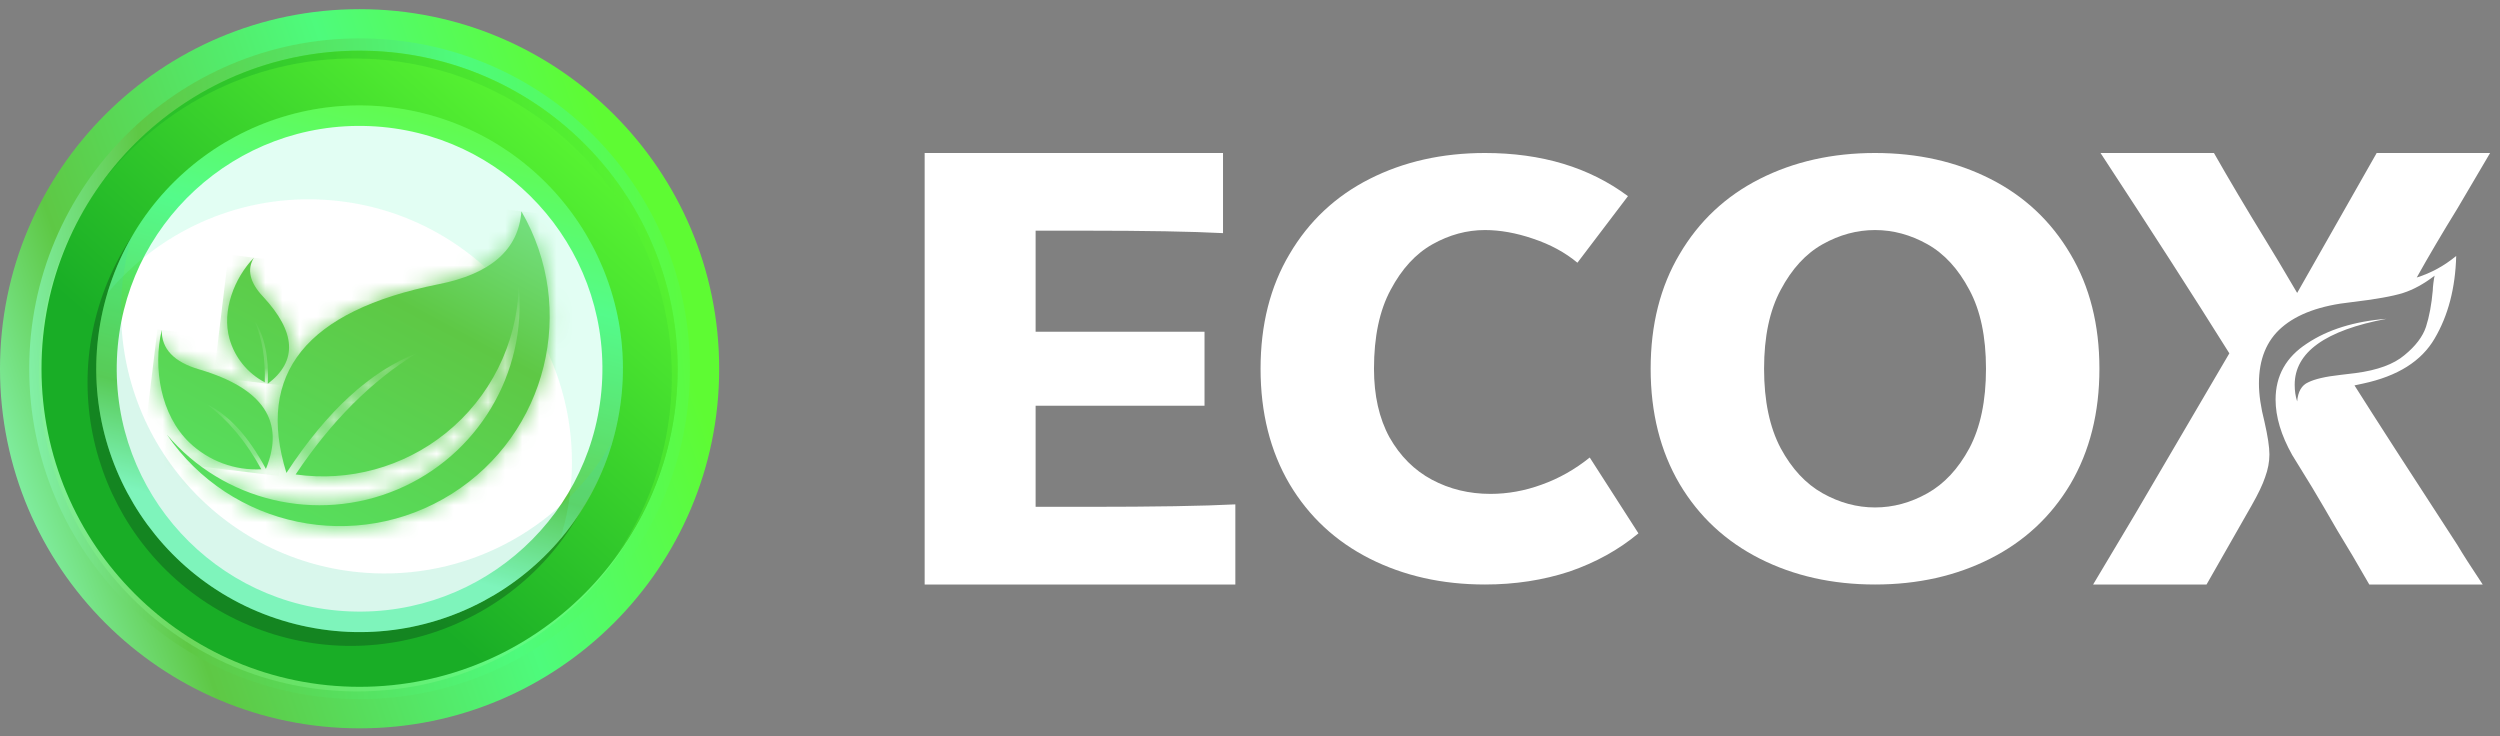<svg width="146" height="43" viewBox="0 0 146 43" fill="none" xmlns="http://www.w3.org/2000/svg">
<rect x="0" y="0" width="146" height="43" fill="#808080" stroke="none"/>
<path d="M21 42.535C32.598 42.535 42 33.133 42 21.535C42 9.937 32.598 0.535 21 0.535C9.402 0.535 0 9.937 0 21.535C0 33.133 9.402 42.535 21 42.535Z" fill="url(#paint0_linear_68_64)"/>
<path d="M21 40.828C31.656 40.828 40.294 32.19 40.294 21.535C40.294 10.879 31.656 2.241 21 2.241C10.344 2.241 1.706 10.879 1.706 21.535C1.706 32.19 10.344 40.828 21 40.828Z" fill="url(#paint1_linear_68_64)"/>
<path opacity="0.3" d="M20.858 40.379C31.117 40.379 39.433 32.062 39.433 21.803C39.433 11.545 31.117 3.228 20.858 3.228C10.599 3.228 2.282 11.545 2.282 21.803C2.282 32.062 10.599 40.379 20.858 40.379Z" fill="#8EFB90"/>
<path d="M20.999 40.11C31.258 40.11 39.575 31.794 39.575 21.535C39.575 11.276 31.258 2.959 20.999 2.959C10.74 2.959 2.424 11.276 2.424 21.535C2.424 31.794 10.74 40.11 20.999 40.11Z" fill="url(#paint2_linear_68_64)"/>
<path opacity="0.4" d="M21.431 3.43C31.682 3.857 39.645 12.512 39.218 22.763C39.061 26.524 37.79 29.97 35.746 32.814C37.989 29.887 39.395 26.273 39.561 22.309C39.987 12.058 32.025 3.403 21.774 2.976C15.283 2.707 9.441 5.805 5.913 10.712C9.47 6.071 15.145 3.169 21.431 3.432V3.43Z" fill="url(#paint3_linear_68_64)"/>
<path opacity="0.3" d="M34.668 28.297C37.958 20.468 34.278 11.454 26.449 8.165C18.619 4.875 9.606 8.555 6.317 16.385C3.027 24.214 6.707 33.227 14.536 36.517C22.366 39.806 31.379 36.126 34.668 28.297Z" fill="#082A15"/>
<path d="M35.91 25.295C37.986 17.06 32.993 8.702 24.759 6.626C16.524 4.55 8.166 9.542 6.09 17.777C4.014 26.011 9.007 34.369 17.241 36.445C25.476 38.521 33.834 33.529 35.91 25.295Z" fill="url(#paint4_linear_68_64)"/>
<path d="M35.169 22.125C34.843 29.951 28.235 36.031 20.409 35.705C12.582 35.379 6.503 28.771 6.829 20.944C7.155 13.118 13.763 7.039 21.589 7.365C29.416 7.69 35.495 14.299 35.169 22.125Z" fill="white"/>
<path opacity="0.2" d="M18.665 11.654C27.15 12.007 33.741 19.172 33.388 27.657C33.333 28.974 33.096 30.24 32.733 31.446C34.862 28.929 36.212 25.722 36.36 22.173C36.713 13.688 30.122 6.523 21.637 6.17C14.471 5.872 8.264 10.537 6.29 17.102C9.252 13.601 13.729 11.448 18.665 11.652V11.654Z" fill="#6EFBC3"/>
<path opacity="0.2" d="M21.804 33.476C13.319 33.123 6.728 25.959 7.082 17.474C7.134 16.22 7.351 15.014 7.684 13.858C6.483 15.938 5.744 18.327 5.636 20.895C5.283 29.38 11.874 36.544 20.359 36.897C27.588 37.199 33.845 32.449 35.759 25.792C32.989 30.588 27.721 33.725 21.804 33.478V33.476Z" fill="#43D7A1"/>
<path fill-rule="evenodd" clip-rule="evenodd" d="M24.354 20.62C21.709 22.233 19.346 24.596 17.264 27.708C20.38 28.148 23.548 27.287 26.015 25.309C28.626 23.219 30.19 20.09 30.296 16.747C30.764 21.823 27.887 26.618 23.188 28.593C18.489 30.569 13.05 29.271 9.75 25.386C13.463 30.825 20.815 32.35 26.386 28.839C31.956 25.328 33.753 18.039 30.45 12.342C30.283 14.579 28.663 15.998 25.597 16.601C17.885 18.151 14.928 21.825 16.727 27.619C19.093 24 21.637 21.668 24.354 20.62Z" fill="url(#paint5_linear_68_64)"/>
<mask id="mask0_68_64" style="mask-type:luminance" maskUnits="userSpaceOnUse" x="9" y="12" width="24" height="19">
<path d="M24.354 20.62C21.709 22.233 19.346 24.596 17.264 27.708C20.38 28.148 23.548 27.287 26.015 25.309C28.626 23.219 30.19 20.09 30.296 16.747C30.764 21.823 27.887 26.618 23.188 28.593C18.489 30.569 13.05 29.271 9.75 25.386C13.463 30.825 20.815 32.35 26.386 28.839C31.956 25.328 33.753 18.039 30.45 12.342C30.283 14.579 28.663 15.998 25.597 16.601C17.885 18.151 14.928 21.825 16.727 27.619C19.093 24 21.637 21.668 24.354 20.62Z" fill="white"/>
</mask>
<g mask="url(#mask0_68_64)">
<path d="M11.602 10.068L9.08 30.935L31.863 33.688L34.385 12.821L11.602 10.068Z" fill="url(#paint6_linear_68_64)"/>
</g>
<path fill-rule="evenodd" clip-rule="evenodd" d="M9.445 19.27C9.429 20.378 10.163 21.147 11.646 21.577C15.372 22.678 16.665 24.613 15.529 27.385C14.522 25.502 13.374 24.242 12.082 23.609C13.313 24.519 14.372 25.783 15.261 27.406C13.71 27.486 12.188 26.923 11.06 25.843C9.38 24.234 8.924 21.475 9.445 19.27Z" fill="url(#paint7_linear_68_64)"/>
<mask id="mask1_68_64" style="mask-type:luminance" maskUnits="userSpaceOnUse" x="9" y="19" width="7" height="9">
<path d="M9.445 19.27C9.429 20.378 10.163 21.147 11.646 21.577C15.372 22.678 16.665 24.613 15.529 27.385C14.522 25.502 13.374 24.242 12.082 23.609C13.313 24.519 14.372 25.783 15.261 27.406C13.71 27.486 12.188 26.923 11.06 25.843C9.38 24.234 8.924 21.475 9.445 19.27Z" fill="white"/>
</mask>
<g mask="url(#mask1_68_64)">
<path d="M9.192 19.242L8.275 26.831L16.281 27.798L17.198 20.21L9.192 19.242Z" fill="url(#paint8_linear_68_64)"/>
</g>
<path fill-rule="evenodd" clip-rule="evenodd" d="M14.829 15.048C14.408 15.739 14.584 16.495 15.357 17.317C17.29 19.394 17.385 21.093 15.638 22.412C15.706 20.852 15.45 19.634 14.876 18.755C15.31 19.784 15.507 20.974 15.462 22.325C14.457 21.799 13.71 20.88 13.401 19.781C12.944 18.145 13.681 16.241 14.829 15.048Z" fill="url(#paint9_linear_68_64)"/>
<mask id="mask2_68_64" style="mask-type:luminance" maskUnits="userSpaceOnUse" x="13" y="15" width="4" height="8">
<path d="M14.829 15.048C14.408 15.739 14.584 16.495 15.357 17.317C17.29 19.394 17.385 21.093 15.638 22.412C15.706 20.852 15.45 19.634 14.876 18.755C15.31 19.784 15.507 20.974 15.462 22.325C14.457 21.799 13.71 20.88 13.401 19.781C12.944 18.145 13.681 16.241 14.829 15.048Z" fill="white"/>
</mask>
<g mask="url(#mask2_68_64)">
<path d="M13.341 14.869L12.476 22.031L17.203 22.602L18.069 15.44L13.341 14.869Z" fill="url(#paint10_linear_68_64)"/>
</g>
<path d="M60.48 29.599H63.504C67.416 29.599 70.296 29.551 72.144 29.455V34.135H54V8.935H71.424V13.615C69.6 13.519 66.9 13.471 63.324 13.471H60.48V19.375H70.344V23.695H60.48V29.599Z" fill="white"/>
<path d="M73.617 21.535C73.617 18.967 74.181 16.735 75.309 14.839C76.437 12.919 77.997 11.455 79.989 10.447C81.981 9.439 84.225 8.935 86.721 8.935C90.033 8.935 92.817 9.775 95.073 11.455L92.121 15.343C91.401 14.743 90.537 14.275 89.529 13.939C88.545 13.603 87.609 13.435 86.721 13.435C85.665 13.435 84.645 13.711 83.661 14.263C82.677 14.815 81.861 15.703 81.213 16.927C80.565 18.127 80.241 19.663 80.241 21.535C80.241 23.095 80.541 24.427 81.141 25.531C81.765 26.635 82.593 27.463 83.625 28.015C84.657 28.567 85.797 28.843 87.045 28.843C88.053 28.843 89.049 28.663 90.033 28.303C91.041 27.943 91.977 27.415 92.841 26.719L95.685 31.147C94.533 32.107 93.189 32.851 91.653 33.379C90.117 33.883 88.473 34.135 86.721 34.135C84.225 34.135 81.981 33.631 79.989 32.623C77.997 31.615 76.437 30.163 75.309 28.267C74.181 26.347 73.617 24.103 73.617 21.535Z" fill="white"/>
<path d="M109.502 8.935C111.998 8.935 114.242 9.439 116.234 10.447C118.226 11.455 119.786 12.919 120.914 14.839C122.042 16.735 122.606 18.967 122.606 21.535C122.606 24.103 122.042 26.347 120.914 28.267C119.786 30.163 118.226 31.615 116.234 32.623C114.242 33.631 111.998 34.135 109.502 34.135C107.006 34.135 104.762 33.631 102.77 32.623C100.778 31.615 99.218 30.163 98.09 28.267C96.962 26.347 96.398 24.103 96.398 21.535C96.398 18.967 96.962 16.735 98.09 14.839C99.218 12.919 100.778 11.455 102.77 10.447C104.762 9.439 107.006 8.935 109.502 8.935ZM109.502 29.635C110.558 29.635 111.578 29.359 112.562 28.807C113.546 28.255 114.362 27.379 115.01 26.179C115.658 24.955 115.982 23.407 115.982 21.535C115.982 19.663 115.658 18.127 115.01 16.927C114.362 15.703 113.546 14.815 112.562 14.263C111.578 13.711 110.558 13.435 109.502 13.435C108.446 13.435 107.426 13.711 106.442 14.263C105.458 14.815 104.642 15.703 103.994 16.927C103.346 18.127 103.022 19.663 103.022 21.535C103.022 23.407 103.346 24.955 103.994 26.179C104.642 27.379 105.458 28.255 106.442 28.807C107.426 29.359 108.446 29.635 109.502 29.635Z" fill="white"/>
<path d="M137.502 22.507C138.822 24.595 140.826 27.703 143.514 31.831C143.826 32.359 144.318 33.127 144.99 34.135H138.366C137.694 32.959 137.07 31.903 136.494 30.967C135.942 30.007 135.45 29.167 135.018 28.447L133.866 26.575C133.218 25.423 132.894 24.343 132.894 23.335C132.894 21.943 133.506 20.851 134.73 20.059C135.954 19.243 137.502 18.763 139.374 18.619C135.798 19.291 134.01 20.575 134.01 22.471C134.01 22.831 134.058 23.155 134.154 23.443C134.202 22.867 134.418 22.495 134.802 22.327C135.186 22.135 135.81 21.991 136.674 21.895L137.574 21.787C138.846 21.619 139.794 21.271 140.418 20.743C141.066 20.215 141.486 19.663 141.678 19.087C141.87 18.487 142.002 17.779 142.074 16.963C142.074 16.867 142.086 16.723 142.11 16.531C142.134 16.339 142.158 16.195 142.182 16.099C141.558 16.579 140.946 16.915 140.346 17.107C139.746 17.299 138.738 17.479 137.322 17.647C135.522 17.839 134.166 18.331 133.254 19.123C132.366 19.891 131.922 20.983 131.922 22.399C131.922 23.047 132.03 23.791 132.246 24.631C132.438 25.471 132.534 26.107 132.534 26.539C132.534 26.971 132.45 27.415 132.282 27.871C132.138 28.303 131.874 28.855 131.49 29.527L128.862 34.135H122.238L124.686 30.031C126.078 27.655 127.914 24.523 130.194 20.635C128.106 17.299 125.598 13.399 122.67 8.935H129.294C130.182 10.495 131.178 12.175 132.282 13.975C132.714 14.671 133.338 15.715 134.154 17.107L138.798 8.935H145.422L143.514 12.175C142.626 13.615 141.834 14.959 141.138 16.207C141.978 15.943 142.746 15.523 143.442 14.947C143.394 16.819 142.974 18.427 142.182 19.771C141.414 21.091 140.022 21.967 138.006 22.399L137.502 22.507Z" fill="white"/>
<defs>
<linearGradient id="paint0_linear_68_64" x1="-1.496" y1="29.426" x2="38.082" y2="15.543" gradientUnits="userSpaceOnUse">
<stop stop-color="#8DFBC2"/>
<stop offset="0.23" stop-color="#5EC845"/>
<stop offset="0.67" stop-color="#4EFB7C"/>
<stop offset="1" stop-color="#5EFB33"/>
</linearGradient>
<linearGradient id="paint1_linear_68_64" x1="-0.419" y1="23.607" x2="42.86" y2="19.418" gradientUnits="userSpaceOnUse">
<stop stop-color="#8DFBC2"/>
<stop offset="0.23" stop-color="#5EC845"/>
<stop offset="0.67" stop-color="#4EFB7C"/>
<stop offset="1" stop-color="#5EFB33"/>
</linearGradient>
<linearGradient id="paint2_linear_68_64" x1="8.72" y1="35.48" x2="34.935" y2="5.704" gradientUnits="userSpaceOnUse">
<stop offset="0.26" stop-color="#19AD26"/>
<stop offset="1" stop-color="#5EFB33"/>
</linearGradient>
<linearGradient id="paint3_linear_68_64" x1="5.911" y1="17.885" x2="39.575" y2="17.885" gradientUnits="userSpaceOnUse">
<stop offset="0.26" stop-color="#19AD26"/>
<stop offset="1" stop-color="#5EFB33"/>
</linearGradient>
<linearGradient id="paint4_linear_68_64" x1="18.323" y1="31.417" x2="24.965" y2="6.899" gradientUnits="userSpaceOnUse">
<stop stop-color="#8DFBC2"/>
<stop offset="0.23" stop-color="#5EC845"/>
<stop offset="0.67" stop-color="#4EFB7C"/>
<stop offset="1" stop-color="#5EFB33"/>
</linearGradient>
<linearGradient id="paint5_linear_68_64" x1="31.987" y1="2.91" x2="-3.185" y2="68.311" gradientUnits="userSpaceOnUse">
<stop stop-color="#8DFBC2"/>
<stop offset="0.23" stop-color="#5EC845"/>
<stop offset="0.67" stop-color="#4EFB7C"/>
<stop offset="1" stop-color="#5EFB33"/>
</linearGradient>
<linearGradient id="paint6_linear_68_64" x1="31.945" y1="2.888" x2="-3.226" y2="68.287" gradientUnits="userSpaceOnUse">
<stop stop-color="#8DFBC2"/>
<stop offset="0.23" stop-color="#5EC845"/>
<stop offset="0.67" stop-color="#4EFB7C"/>
<stop offset="1" stop-color="#5EFB33"/>
</linearGradient>
<linearGradient id="paint7_linear_68_64" x1="25.379" y1="-0.644" x2="-9.793" y2="64.755" gradientUnits="userSpaceOnUse">
<stop stop-color="#8DFBC2"/>
<stop offset="0.23" stop-color="#5EC845"/>
<stop offset="0.67" stop-color="#4EFB7C"/>
<stop offset="1" stop-color="#5EFB33"/>
</linearGradient>
<linearGradient id="paint8_linear_68_64" x1="25.653" y1="-0.496" x2="-9.519" y2="64.903" gradientUnits="userSpaceOnUse">
<stop stop-color="#8DFBC2"/>
<stop offset="0.23" stop-color="#5EC845"/>
<stop offset="0.67" stop-color="#4EFB7C"/>
<stop offset="1" stop-color="#5EFB33"/>
</linearGradient>
<linearGradient id="paint9_linear_68_64" x1="25.654" y1="-0.496" x2="-9.518" y2="64.903" gradientUnits="userSpaceOnUse">
<stop stop-color="#8DFBC2"/>
<stop offset="0.23" stop-color="#5EC845"/>
<stop offset="0.67" stop-color="#4EFB7C"/>
<stop offset="1" stop-color="#5EFB33"/>
</linearGradient>
<linearGradient id="paint10_linear_68_64" x1="25.625" y1="-0.512" x2="-9.547" y2="64.887" gradientUnits="userSpaceOnUse">
<stop stop-color="#8DFBC2"/>
<stop offset="0.23" stop-color="#5EC845"/>
<stop offset="0.67" stop-color="#4EFB7C"/>
<stop offset="1" stop-color="#5EFB33"/>
</linearGradient>
</defs>
</svg>
